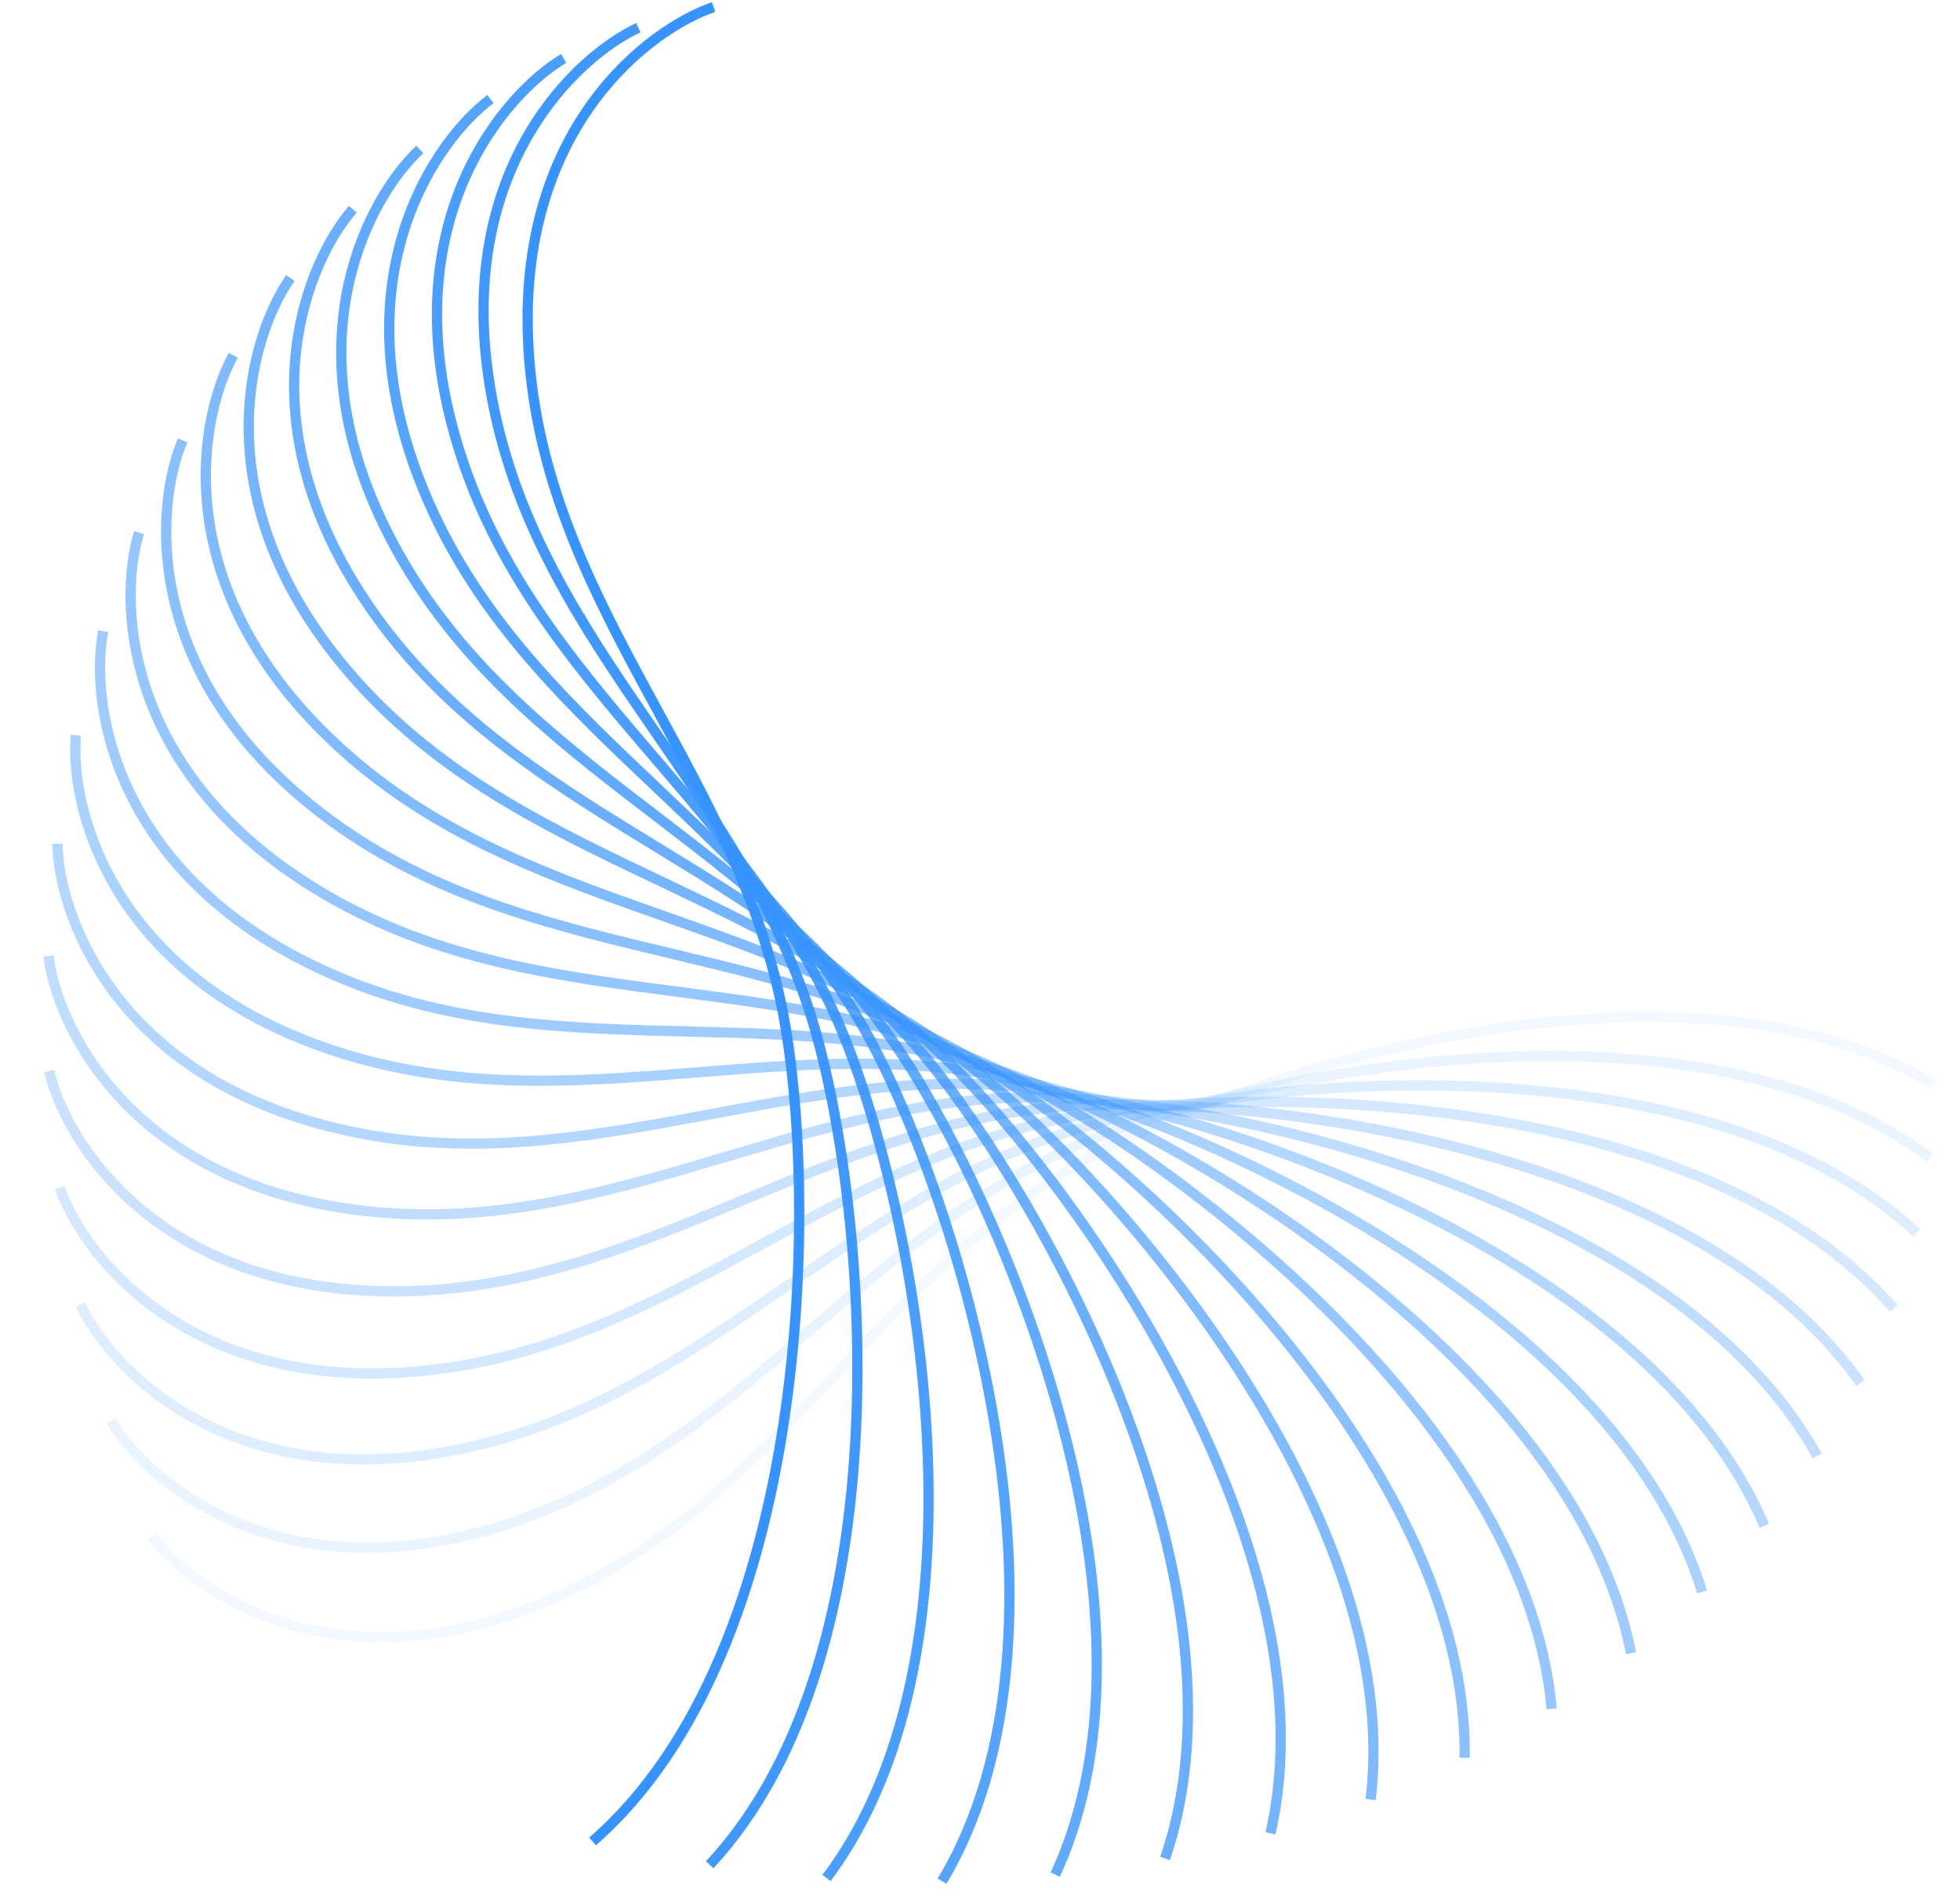 <?xml version="1.0" encoding="UTF-8"?> <svg xmlns="http://www.w3.org/2000/svg" width="279" height="271" viewBox="0 0 279 271" fill="none"> <path opacity="0.053" d="M21.605 218.594C27.472 226.4 46.225 239.463 74.296 229.264C109.386 216.516 122.957 182.725 154.275 165.204C177.39 152.271 239.501 132.86 275.216 154.31" stroke="#3693FF" stroke-width="1.458"></path> <path opacity="0.105" d="M15.818 202.23C20.837 210.606 38.121 225.557 67.105 218.349C103.335 209.339 120.364 177.151 153.342 162.999C177.682 152.554 241.482 139.741 274.759 164.807" stroke="#3693FF" stroke-width="1.458"></path> <path opacity="0.158" d="M11.445 185.645C15.562 194.5 31.189 211.176 60.767 207.037C97.74 201.863 118.041 171.632 152.317 161.005C177.616 153.161 242.406 147.087 272.88 175.494" stroke="#3693FF" stroke-width="1.458"></path> <path opacity="0.211" d="M8.504 168.988C11.672 178.225 25.47 196.443 55.319 195.418C92.631 194.138 115.98 166.194 151.18 159.208C177.16 154.052 242.229 154.783 269.568 186.22" stroke="#3693FF" stroke-width="1.458"></path> <path opacity="0.263" d="M6.992 152.41C9.177 161.927 20.996 181.488 50.789 183.589C88.03 186.215 114.172 160.865 149.909 157.597C176.285 155.184 240.922 162.714 264.825 196.836" stroke="#3693FF" stroke-width="1.458"></path> <path opacity="0.316" d="M6.895 136.058C8.073 145.752 17.782 166.441 47.192 171.645C83.955 178.149 112.603 155.671 148.486 156.156C174.971 156.514 238.466 170.758 258.671 207.192" stroke="#3693FF" stroke-width="1.458"></path> <path opacity="0.368" d="M8.18 120.081C8.339 129.845 15.832 151.435 44.537 159.684C80.418 169.996 111.26 150.635 146.895 154.868C173.197 157.993 234.856 178.796 251.142 217.143" stroke="#3693FF" stroke-width="1.458"></path> <path opacity="0.421" d="M10.801 104.62C9.938 114.347 15.134 136.602 42.819 147.807C77.426 161.813 110.122 145.782 145.12 153.717C170.951 159.573 230.098 186.708 242.286 226.547" stroke="#3693FF" stroke-width="1.458"></path> <path opacity="0.474" d="M14.697 89.813C12.822 99.396 15.663 122.072 42.025 136.11C74.979 153.656 109.171 141.131 143.148 152.68C168.225 161.205 224.212 194.374 232.169 235.268" stroke="#3693FF" stroke-width="1.458"></path> <path opacity="0.526" d="M19.793 75.788C16.926 85.123 17.381 107.971 42.132 124.688C73.07 145.583 108.385 136.7 140.968 151.738C165.017 162.837 217.23 201.676 220.869 243.178" stroke="#3693FF" stroke-width="1.458"></path> <path opacity="0.579" d="M25.999 62.667C22.172 71.651 20.236 94.422 43.104 113.634C71.689 137.648 107.739 132.505 138.572 150.867C161.329 164.419 209.195 208.503 208.476 250.158" stroke="#3693FF" stroke-width="1.458"></path> <path opacity="0.632" d="M33.215 50.561C28.471 59.096 24.165 81.54 44.899 103.037C70.817 129.908 107.207 128.561 135.952 150.045C157.168 165.902 200.164 214.748 195.095 256.099" stroke="#3693FF" stroke-width="1.458"></path> <path opacity="0.684" d="M41.331 39.57C35.72 47.562 29.092 69.434 47.466 92.98C70.433 122.413 106.764 124.878 133.106 149.249C152.548 167.236 190.203 220.309 180.839 260.904" stroke="#3693FF" stroke-width="1.458"></path> <path opacity="0.737" d="M50.223 29.783C43.808 37.145 34.93 58.203 50.742 83.541C70.507 115.214 106.381 121.463 130.031 148.453C147.487 168.374 179.388 225.092 165.832 264.486" stroke="#3693FF" stroke-width="1.458"></path> <path opacity="0.789" d="M59.763 21.273C52.613 27.924 41.583 47.939 54.66 74.791C71.006 108.356 106.031 118.32 126.73 147.635C142.007 169.272 167.805 229.014 150.205 266.775" stroke="#3693FF" stroke-width="1.458"></path> <path opacity="0.842" d="M69.813 14.101C62.008 19.968 48.945 38.721 59.144 66.793C71.891 101.882 105.683 115.453 123.204 146.771C136.136 169.886 155.548 231.997 134.098 267.712" stroke="#3693FF" stroke-width="1.458"></path> <path opacity="0.895" d="M80.231 8.314C71.855 13.333 56.904 30.617 64.112 59.601C73.122 95.831 105.31 112.86 119.462 145.838C129.907 170.178 142.72 233.978 117.654 267.255" stroke="#3693FF" stroke-width="1.458"></path> <path opacity="0.947" d="M90.87 3.941C82.014 8.058 65.338 23.684 69.478 53.263C74.651 90.237 104.883 110.537 115.51 144.813C123.354 170.112 129.427 234.902 101.02 265.376" stroke="#3693FF" stroke-width="1.458"></path> <path d="M101.579 1C92.343 4.168 74.125 17.966 75.149 47.816C76.43 85.127 104.374 108.476 111.36 143.676C116.516 169.656 115.784 234.725 84.347 262.064" stroke="#3693FF" stroke-width="1.458"></path> </svg> 